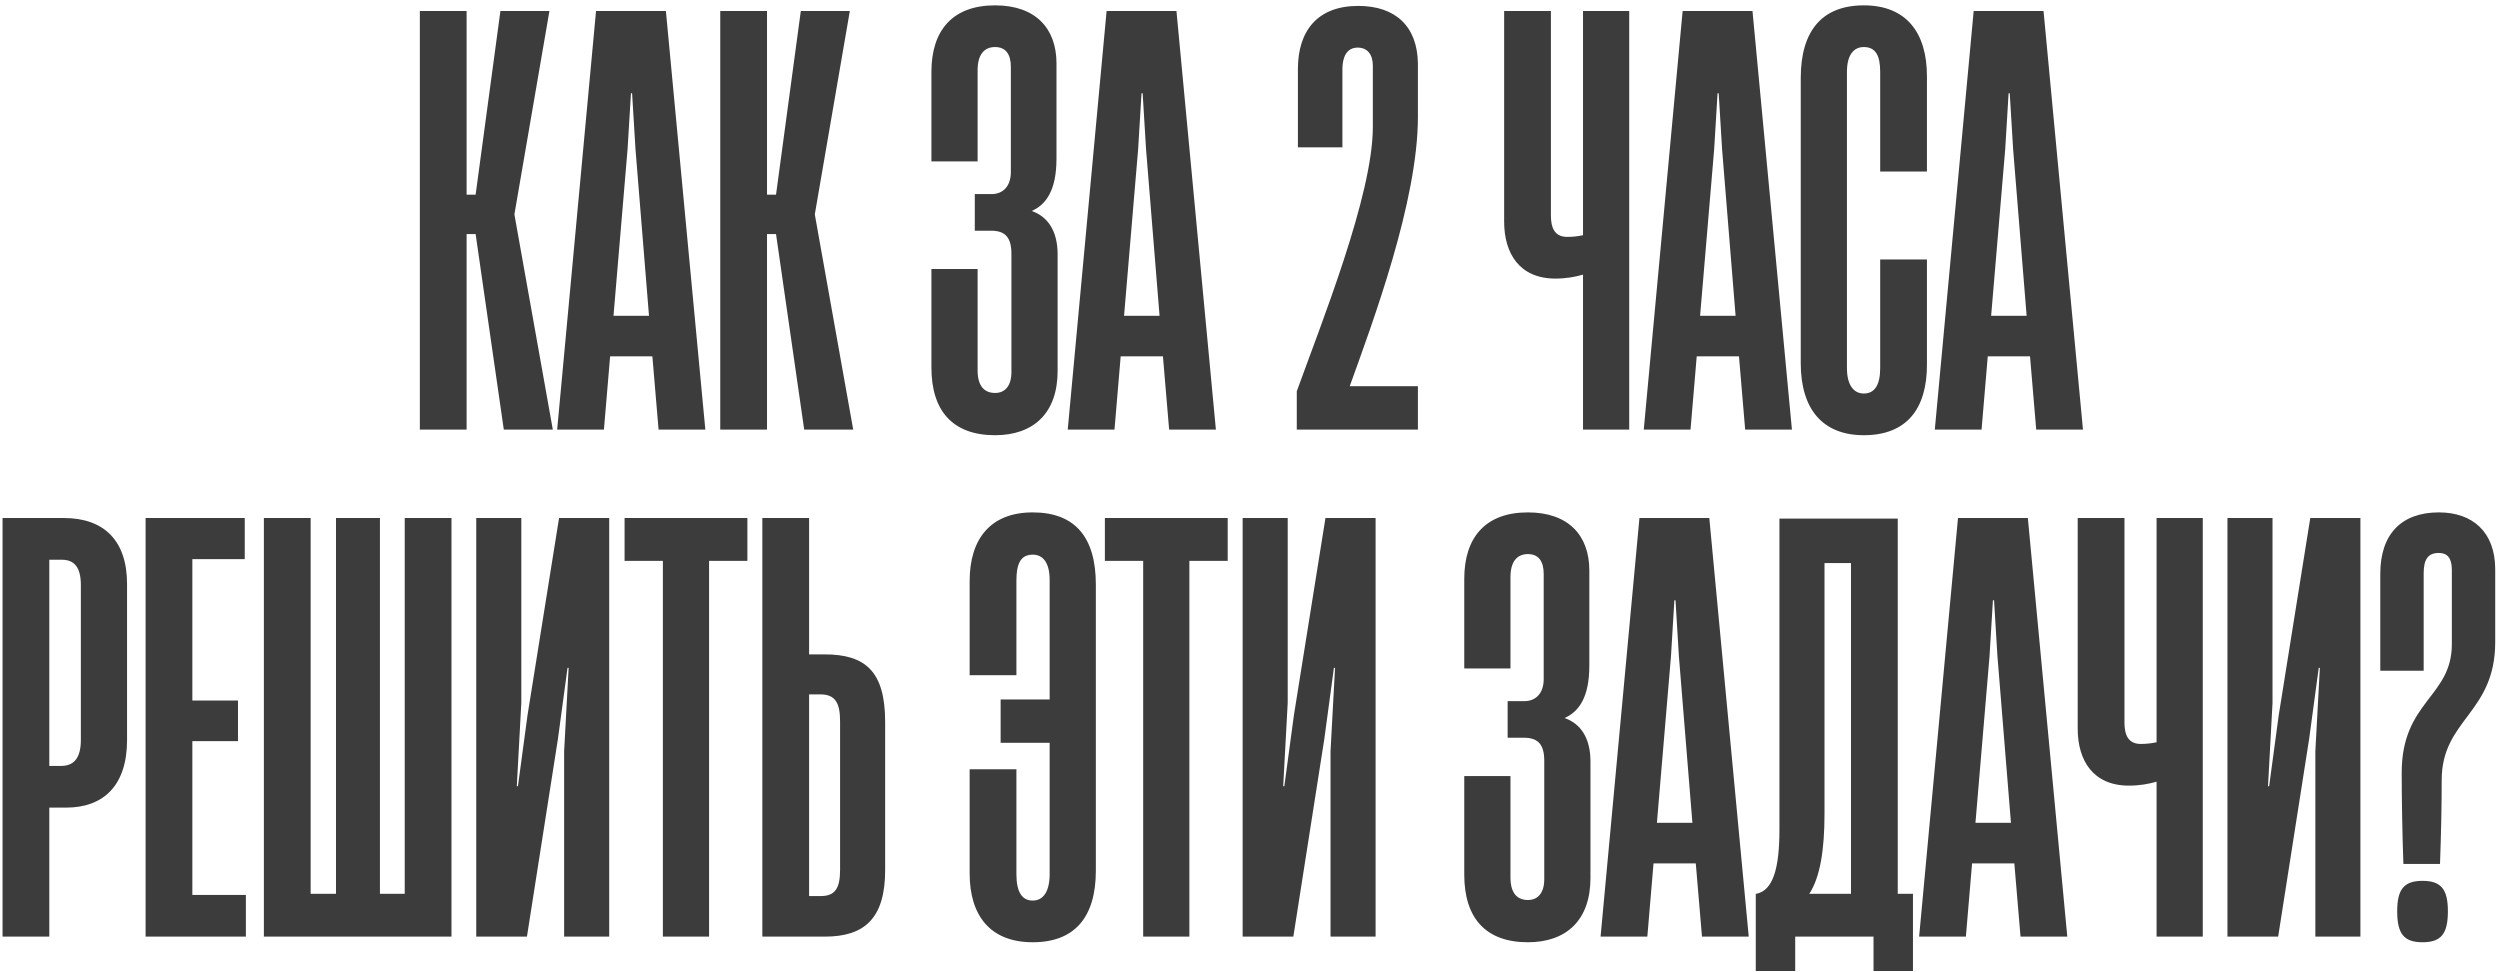 <?xml version="1.0" encoding="UTF-8"?> <svg xmlns="http://www.w3.org/2000/svg" width="355" height="138" viewBox="0 0 355 138" fill="none"><path d="M66.259 61H59.619V1.56H66.259V27.64H67.539L71.059 1.56H78.019L73.059 30.36V30.52L78.499 61H71.539L67.539 33.24H66.259V61ZM100.157 61H93.517L92.637 50.6H86.637L85.757 61H79.117L84.637 1.56H94.557L100.157 61ZM89.117 21.16L87.117 44.84H92.157L90.237 21.16L89.757 13.24H89.597L89.117 21.16ZM108.916 61H102.276V1.56H108.916V27.64H110.196L113.716 1.56H120.676L115.716 30.36V30.52L121.156 61H114.196L110.196 33.24H108.916V61ZM141.301 61.8C135.301 61.8 132.261 58.36 132.261 52.2V38.2H138.821V52.6C138.821 54.92 139.861 55.8 141.301 55.8C142.741 55.8 143.621 54.76 143.621 52.84V36.04C143.621 33.72 142.741 32.76 140.741 32.76H138.421V27.56H140.821C142.421 27.56 143.541 26.44 143.541 24.44V9.48C143.541 7.72 142.821 6.68 141.301 6.68C139.781 6.68 138.821 7.72 138.821 9.96V22.92H132.261V10.2C132.261 4.36 135.221 0.76 141.301 0.76C147.061 0.76 150.021 4.04 150.021 9V22.52C150.021 27.08 148.501 29.08 146.501 29.96C148.821 30.76 150.181 32.84 150.181 36.12V52.68C150.181 58.68 146.741 61.8 141.301 61.8ZM172.657 61H166.017L165.137 50.6H159.137L158.257 61H151.617L157.137 1.56H167.057L172.657 61ZM161.617 21.16L159.617 44.84H164.657L162.737 21.16L162.257 13.24H162.097L161.617 21.16ZM201.343 61H184.143V55.56C187.663 45.8 194.943 27.72 194.943 18.04V9.32C194.943 7.8 194.223 6.76 192.783 6.76C191.183 6.76 190.623 8.2 190.623 9.8V20.92H184.303V9.8C184.303 4.36 187.103 0.84 192.863 0.84C198.143 0.84 201.263 3.72 201.343 9V16.6C201.343 28.6 194.943 45.72 191.663 54.84H201.343V61ZM224.789 33.4V1.56H231.349V61H224.789V39C223.669 39.32 222.389 39.56 220.869 39.56C215.749 39.56 213.589 35.96 213.589 31.48V1.56H220.229V30.6C220.229 32.28 220.709 33.64 222.549 33.64C223.269 33.64 224.069 33.56 224.789 33.4ZM254.454 61H247.814L246.934 50.6H240.934L240.054 61H233.414L238.934 1.56H248.854L254.454 61ZM243.414 21.16L241.414 44.84H246.454L244.534 21.16L244.054 13.24H243.894L243.414 21.16ZM264.666 61.8C258.826 61.8 255.706 58.12 255.706 51.56V11.08C255.706 4.36 258.746 0.76 264.666 0.76C270.666 0.76 273.626 4.6 273.626 10.84V24.36H266.986V10.2C266.986 8.04 266.426 6.68 264.666 6.68C263.226 6.68 262.266 7.8 262.266 10.2V52.28C262.266 54.68 263.226 55.88 264.666 55.88C266.186 55.88 266.986 54.68 266.986 52.28V36.84H273.626V51.8C273.626 57.96 270.826 61.8 264.666 61.8ZM295.782 61H289.142L288.262 50.6H282.262L281.382 61H274.742L280.262 1.56H290.182L295.782 61ZM284.742 21.16L282.742 44.84H287.782L285.862 21.16L285.382 13.24H285.222L284.742 21.16ZM7.002 133H0.362V73.56H9.082C14.682 73.56 18.042 76.68 18.042 82.92V105.08C18.042 111.56 14.682 114.68 9.402 114.68H7.002V133ZM7.002 79.48V108.76H8.682C10.362 108.76 11.482 107.8 11.482 105.08V83.08C11.482 80.52 10.522 79.48 8.762 79.48H7.002ZM34.914 133H20.674V73.56H34.754V79.4H27.314V99.48H33.794V105.24H27.314V127.08H34.914V133ZM57.471 126.92V73.56H64.111V133H37.471V73.56H44.111V126.92H47.711V73.56H53.951V126.92H57.471ZM86.507 73.56V133H80.107V106.68L80.747 94.84H80.587L79.227 104.92L74.827 133H67.627V73.56H74.027V99.8L73.387 111.64H73.547L74.907 101.56L79.387 73.56H86.507ZM100.689 133H94.129V79.64H88.689V73.56H106.129V79.64H100.689V133ZM117.132 133H108.252V73.56H114.892V92.92H117.052C122.812 92.92 125.692 95.24 125.692 102.52V123.56C125.692 130.44 122.732 133 117.132 133ZM114.892 98.6V127.24H116.572C118.652 127.24 119.292 126.04 119.292 123.48V102.44C119.292 99.88 118.652 98.6 116.492 98.6H114.892ZM146.65 72.76C152.65 72.76 155.61 76.28 155.61 83V123.64C155.61 130.28 152.57 133.8 146.65 133.8C140.57 133.8 137.69 129.96 137.69 124.04V109.24H144.33V124.12C144.33 126.68 145.13 127.88 146.65 127.88C148.09 127.88 149.05 126.68 149.05 124.12V105.48H142.09V99.32H149.05V82.36C149.05 79.88 148.09 78.76 146.65 78.76C144.89 78.76 144.33 80.12 144.33 82.44V95.88H137.69V82.52C137.69 76.52 140.65 72.76 146.65 72.76ZM168.892 133H162.332V79.64H156.892V73.56H174.332V79.64H168.892V133ZM195.335 73.56V133H188.935V106.68L189.575 94.84H189.415L188.055 104.92L183.655 133H176.455V73.56H182.855V99.8L182.215 111.64H182.375L183.735 101.56L188.215 73.56H195.335ZM216.965 133.8C210.965 133.8 207.925 130.36 207.925 124.2V110.2H214.485V124.6C214.485 126.92 215.525 127.8 216.965 127.8C218.405 127.8 219.285 126.76 219.285 124.84V108.04C219.285 105.72 218.405 104.76 216.405 104.76H214.085V99.56H216.485C218.085 99.56 219.205 98.44 219.205 96.44V81.48C219.205 79.72 218.485 78.68 216.965 78.68C215.445 78.68 214.485 79.72 214.485 81.96V94.92H207.925V82.2C207.925 76.36 210.885 72.76 216.965 72.76C222.725 72.76 225.685 76.04 225.685 81V94.52C225.685 99.08 224.165 101.08 222.165 101.96C224.485 102.76 225.845 104.84 225.845 108.12V124.68C225.845 130.68 222.405 133.8 216.965 133.8ZM248.321 133H241.681L240.801 122.6H234.801L233.921 133H227.281L232.801 73.56H242.721L248.321 133ZM237.281 93.16L235.281 116.84H240.321L238.401 93.16L237.921 85.24H237.761L237.281 93.16ZM269.48 73.64V126.92H271.64V137.88H266.04V133H254.92V137.88H249.32V126.92H249.4C251.8 126.44 252.68 123.24 252.68 117.8V73.64H269.48ZM259.08 79.96V115.56C259.08 120.76 258.44 124.6 256.92 126.92H262.84V79.96H259.08ZM293.555 133H286.915L286.035 122.6H280.035L279.155 133H272.515L278.035 73.56H287.955L293.555 133ZM282.515 93.16L280.515 116.84H285.555L283.635 93.16L283.155 85.24H282.995L282.515 93.16ZM306.234 105.4V73.56H312.794V133H306.234V111C305.114 111.32 303.834 111.56 302.314 111.56C297.194 111.56 295.034 107.96 295.034 103.48V73.56H301.674V102.6C301.674 104.28 302.154 105.64 303.994 105.64C304.714 105.64 305.514 105.56 306.234 105.4ZM335.179 73.56V133H328.779V106.68L329.419 94.84H329.259L327.899 104.92L323.499 133H316.299V73.56H322.699V99.8L322.059 111.64H322.219L323.579 101.56L328.059 73.56H335.179ZM346.481 122.68H341.281C341.121 118.2 341.041 113.24 341.041 109.72C341.041 99.56 348.161 99 348.161 91.48V80.92C348.161 79.24 347.521 78.52 346.321 78.52C344.801 78.52 344.161 79.4 344.161 81.4V95.24H338.001V81.48C338.001 75.8 341.041 72.76 346.321 72.76C351.121 72.76 354.321 75.56 354.321 80.84V91.16C354.321 101.32 346.721 102.12 346.721 110.76C346.721 114.36 346.641 118.36 346.481 122.68ZM344.001 133.8C341.361 133.8 340.401 132.6 340.401 129.4C340.401 126.28 341.361 125.08 344.001 125.08C346.641 125.08 347.601 126.28 347.601 129.4C347.601 132.6 346.641 133.8 344.001 133.8Z" fill="#3C3C3C"></path></svg> 